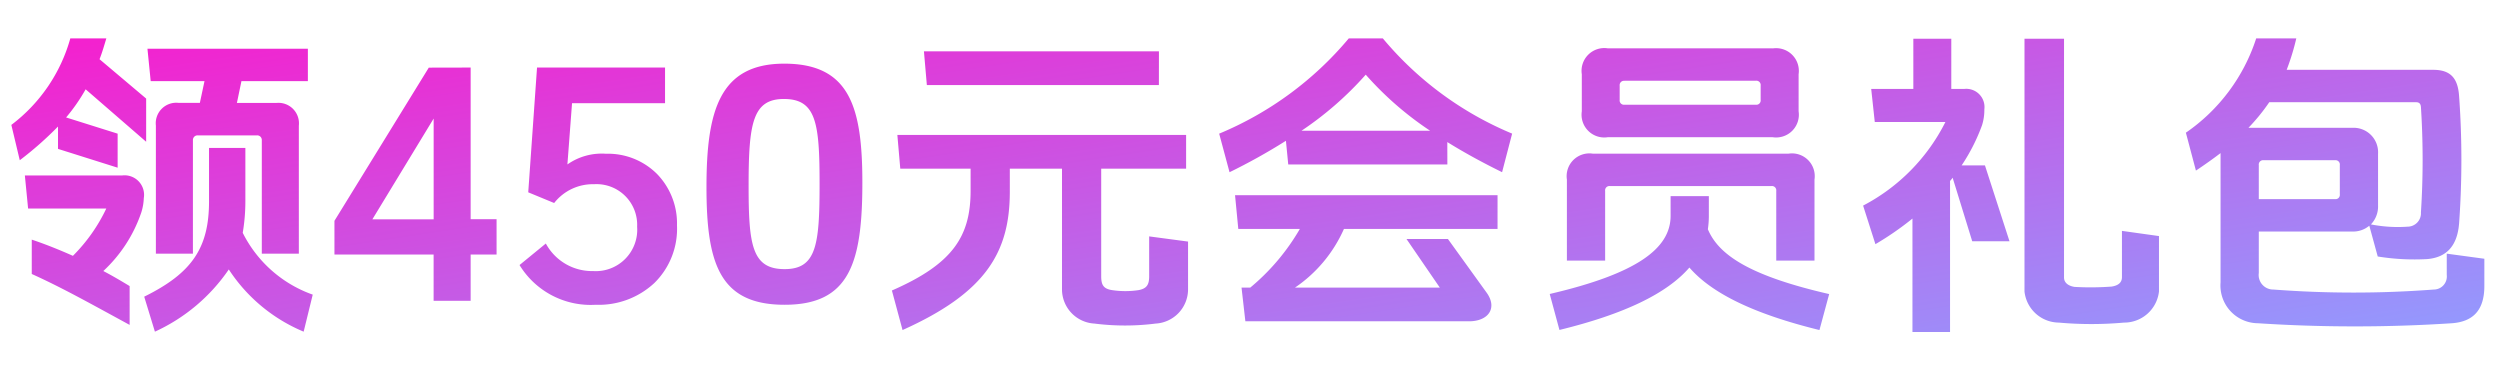 <svg xmlns="http://www.w3.org/2000/svg" xmlns:xlink="http://www.w3.org/1999/xlink" width="108" height="16" viewBox="0 0 108 16">
  <defs>
    <linearGradient id="linear-gradient" x1="0.006" y1="-0.048" x2="1" y2="0.885" gradientUnits="objectBoundingBox">
      <stop offset="0" stop-color="#f71dcd"/>
      <stop offset="1" stop-color="#919cff"/>
    </linearGradient>
  </defs>
  <g id="组_24653" data-name="组 24653" transform="translate(-345 -5337)">
    <rect id="矩形_23679" data-name="矩形 23679" width="108" height="16" transform="translate(345 5337)" fill="none"/>
    <g id="组_24652" data-name="组 24652" transform="translate(0 -0.142)">
      <path id="路径_18188" data-name="路径 18188" d="M10.486-2.8A8.2,8.2,0,0,0,10.6-4.158v-2.31H9.03v2.31c0,2.03-.756,3.108-2.8,4.116L6.692,1.47A7.777,7.777,0,0,0,9.884-1.218,7.137,7.137,0,0,0,13.118,1.47l.392-1.6A5.391,5.391,0,0,1,10.486-2.8ZM10.43-9.352H13.3v-1.4H6.37l.14,1.4H8.834l-.2.938H7.714a.886.886,0,0,0-.98.98V-1.9h1.6V-6.8a.2.2,0,0,1,.21-.21H11.1a.2.2,0,0,1,.21.21v4.9h1.6v-5.53a.886.886,0,0,0-.98-.98H10.234Zm-5.964,8.2A6.142,6.142,0,0,0,6.1-3.668a2.284,2.284,0,0,0,.112-.63.844.844,0,0,0-.938-.98h-4.2l.14,1.428H4.592A7.3,7.3,0,0,1,3.15-1.806c-.63-.28-1.232-.518-1.778-.7v1.484c1.3.588,2.45,1.232,4.228,2.2V-.5C5.222-.728,4.844-.952,4.466-1.148ZM4.3-10.3c.112-.28.2-.588.294-.9H3.038A7.055,7.055,0,0,1,.49-7.462L.854-5.936A14.858,14.858,0,0,0,2.506-7.392v.966l2.576.812v-1.47l-2.226-.7A7.864,7.864,0,0,0,3.7-9L6.314-6.734V-8.6Zm14.224.364L14.448-3.318v1.456h4.284v2h1.6v-2h1.12V-3.388h-1.12V-9.94Zm.21,2.2v4.354H16.086Zm3.71,6.328A3.6,3.6,0,0,0,25.732.308,3.524,3.524,0,0,0,28.266-.63a3.28,3.28,0,0,0,.98-2.492,3.062,3.062,0,0,0-.868-2.226,3,3,0,0,0-2.2-.868,2.578,2.578,0,0,0-1.666.462l.2-2.646h4.018V-9.94H23.2L22.82-4.55l1.12.462A2.122,2.122,0,0,1,25.662-4.9a1.756,1.756,0,0,1,1.862,1.834,1.79,1.79,0,0,1-1.9,1.918,2.268,2.268,0,0,1-2.044-1.19ZM33.894.308c2.8,0,3.36-1.792,3.36-5.278,0-3.262-.546-5.138-3.374-5.138-2.8,0-3.36,2.044-3.36,5.334S31.08.308,33.894.308Zm-.028-8.89c1.4,0,1.54,1.05,1.54,3.682s-.14,3.668-1.512,3.668c-1.414,0-1.554-1.05-1.554-3.6C32.34-7.518,32.508-8.582,33.866-8.582Zm16.2-2.058H39.914l.126,1.456H50.064ZM47.572-5.572H51.24V-7.028H38.766l.126,1.456H41.93v.952c0,1.974-.77,3.164-3.4,4.312L38.99,1.4c3.584-1.61,4.634-3.346,4.634-5.978v-.994h2.254V-.35a1.482,1.482,0,0,0,1.4,1.47,10.46,10.46,0,0,0,2.646,0,1.482,1.482,0,0,0,1.4-1.47V-2.422l-1.68-.224V-.924c0,.364-.1.532-.462.6a3.847,3.847,0,0,1-1.134,0c-.378-.056-.476-.224-.476-.6ZM62.524-6.72c.7.434,1.484.868,2.366,1.3l.434-1.666A14.556,14.556,0,0,1,59.738-11.2h-1.47a14.608,14.608,0,0,1-5.6,4.116l.448,1.666a25.686,25.686,0,0,0,2.436-1.358l.1,1.022h6.874Zm-.742-.49H56.224A14.393,14.393,0,0,0,59-9.632,14.086,14.086,0,0,0,61.782-7.21ZM58.058-2.968h6.636V-4.424H53.354l.14,1.456h2.66A9.436,9.436,0,0,1,54.012-.434h-.378L53.8,1.022h9.66c.84,0,1.246-.574.756-1.246l-1.666-2.31H60.76L62.2-.434H55.944A5.981,5.981,0,0,0,58.058-2.968ZM67.69-5.1v3.5h1.652v-3.01a.186.186,0,0,1,.21-.21h6.972a.186.186,0,0,1,.21.21V-1.6h1.652V-5.1a.983.983,0,0,0-1.12-1.12H68.81A.983.983,0,0,0,67.69-5.1Zm8.89-5.67H69.454a.983.983,0,0,0-1.12,1.12v1.6a.983.983,0,0,0,1.12,1.12H76.58A.983.983,0,0,0,77.7-8.05v-1.6A.983.983,0,0,0,76.58-10.766Zm-6.4,1.4h5.67a.186.186,0,0,1,.21.21v.616a.186.186,0,0,1-.21.21h-5.67a.186.186,0,0,1-.21-.21v-.616A.186.186,0,0,1,70.182-9.366Zm3.6,6.412a3.819,3.819,0,0,0,.042-.574v-.854H72.17v.854c0,1.428-1.5,2.506-5.222,3.374l.42,1.554C70.154.714,72-.168,72.982-1.3,73.962-.168,75.81.714,78.6,1.4l.42-1.554C75.74-.91,74.27-1.778,73.78-2.954ZM89.166-.868V-11.186H87.458V-.266a1.505,1.505,0,0,0,1.484,1.344,15.743,15.743,0,0,0,2.814,0A1.512,1.512,0,0,0,93.268-.266V-2.66l-1.6-.224v2c0,.238-.168.364-.448.406a12.144,12.144,0,0,1-1.6.014C89.376-.5,89.166-.63,89.166-.868ZM84.742-5.712a8.113,8.113,0,0,0,.882-1.736,2.2,2.2,0,0,0,.1-.686.787.787,0,0,0-.868-.882h-.56v-2.17H82.656v2.17h-1.82l.154,1.428h3.052a8.249,8.249,0,0,1-3.556,3.612l.532,1.666a12.921,12.921,0,0,0,1.6-1.106v4.9h1.624V-5.04a1.226,1.226,0,0,0,.112-.14L85.2-2.436h1.61L85.75-5.712Zm17.682,2.548a1.12,1.12,0,0,0,.308-.812v-2.24a1.058,1.058,0,0,0-1.12-1.12h-4.48a8.37,8.37,0,0,0,.9-1.106h6.342c.14,0,.2.07.21.21a35.227,35.227,0,0,1,0,4.55.578.578,0,0,1-.574.616A5.983,5.983,0,0,1,102.424-3.164Zm-.07.056.364,1.33a9.812,9.812,0,0,0,2.142.112c.8-.07,1.288-.532,1.372-1.526a38.371,38.371,0,0,0,0-5.53c-.056-.756-.364-1.12-1.12-1.12H98.784A10.23,10.23,0,0,0,99.2-11.2H97.468A7.894,7.894,0,0,1,94.43-7.126l.434,1.638c.378-.252.728-.5,1.064-.756V-.658a1.631,1.631,0,0,0,1.61,1.764,64.467,64.467,0,0,0,8.386,0c.938-.07,1.4-.588,1.4-1.61V-1.68L105.7-1.9V-.98a.564.564,0,0,1-.56.63,45.8,45.8,0,0,1-6.93,0,.628.628,0,0,1-.63-.714V-2.856h4.032A1.083,1.083,0,0,0,102.354-3.108ZM97.58-4.256v-1.47a.186.186,0,0,1,.21-.21h3.08a.186.186,0,0,1,.21.21v1.26a.186.186,0,0,1-.21.21Z" transform="translate(345 5350)" fill="url(#linear-gradient)"/>
    </g>
  </g>
</svg>
